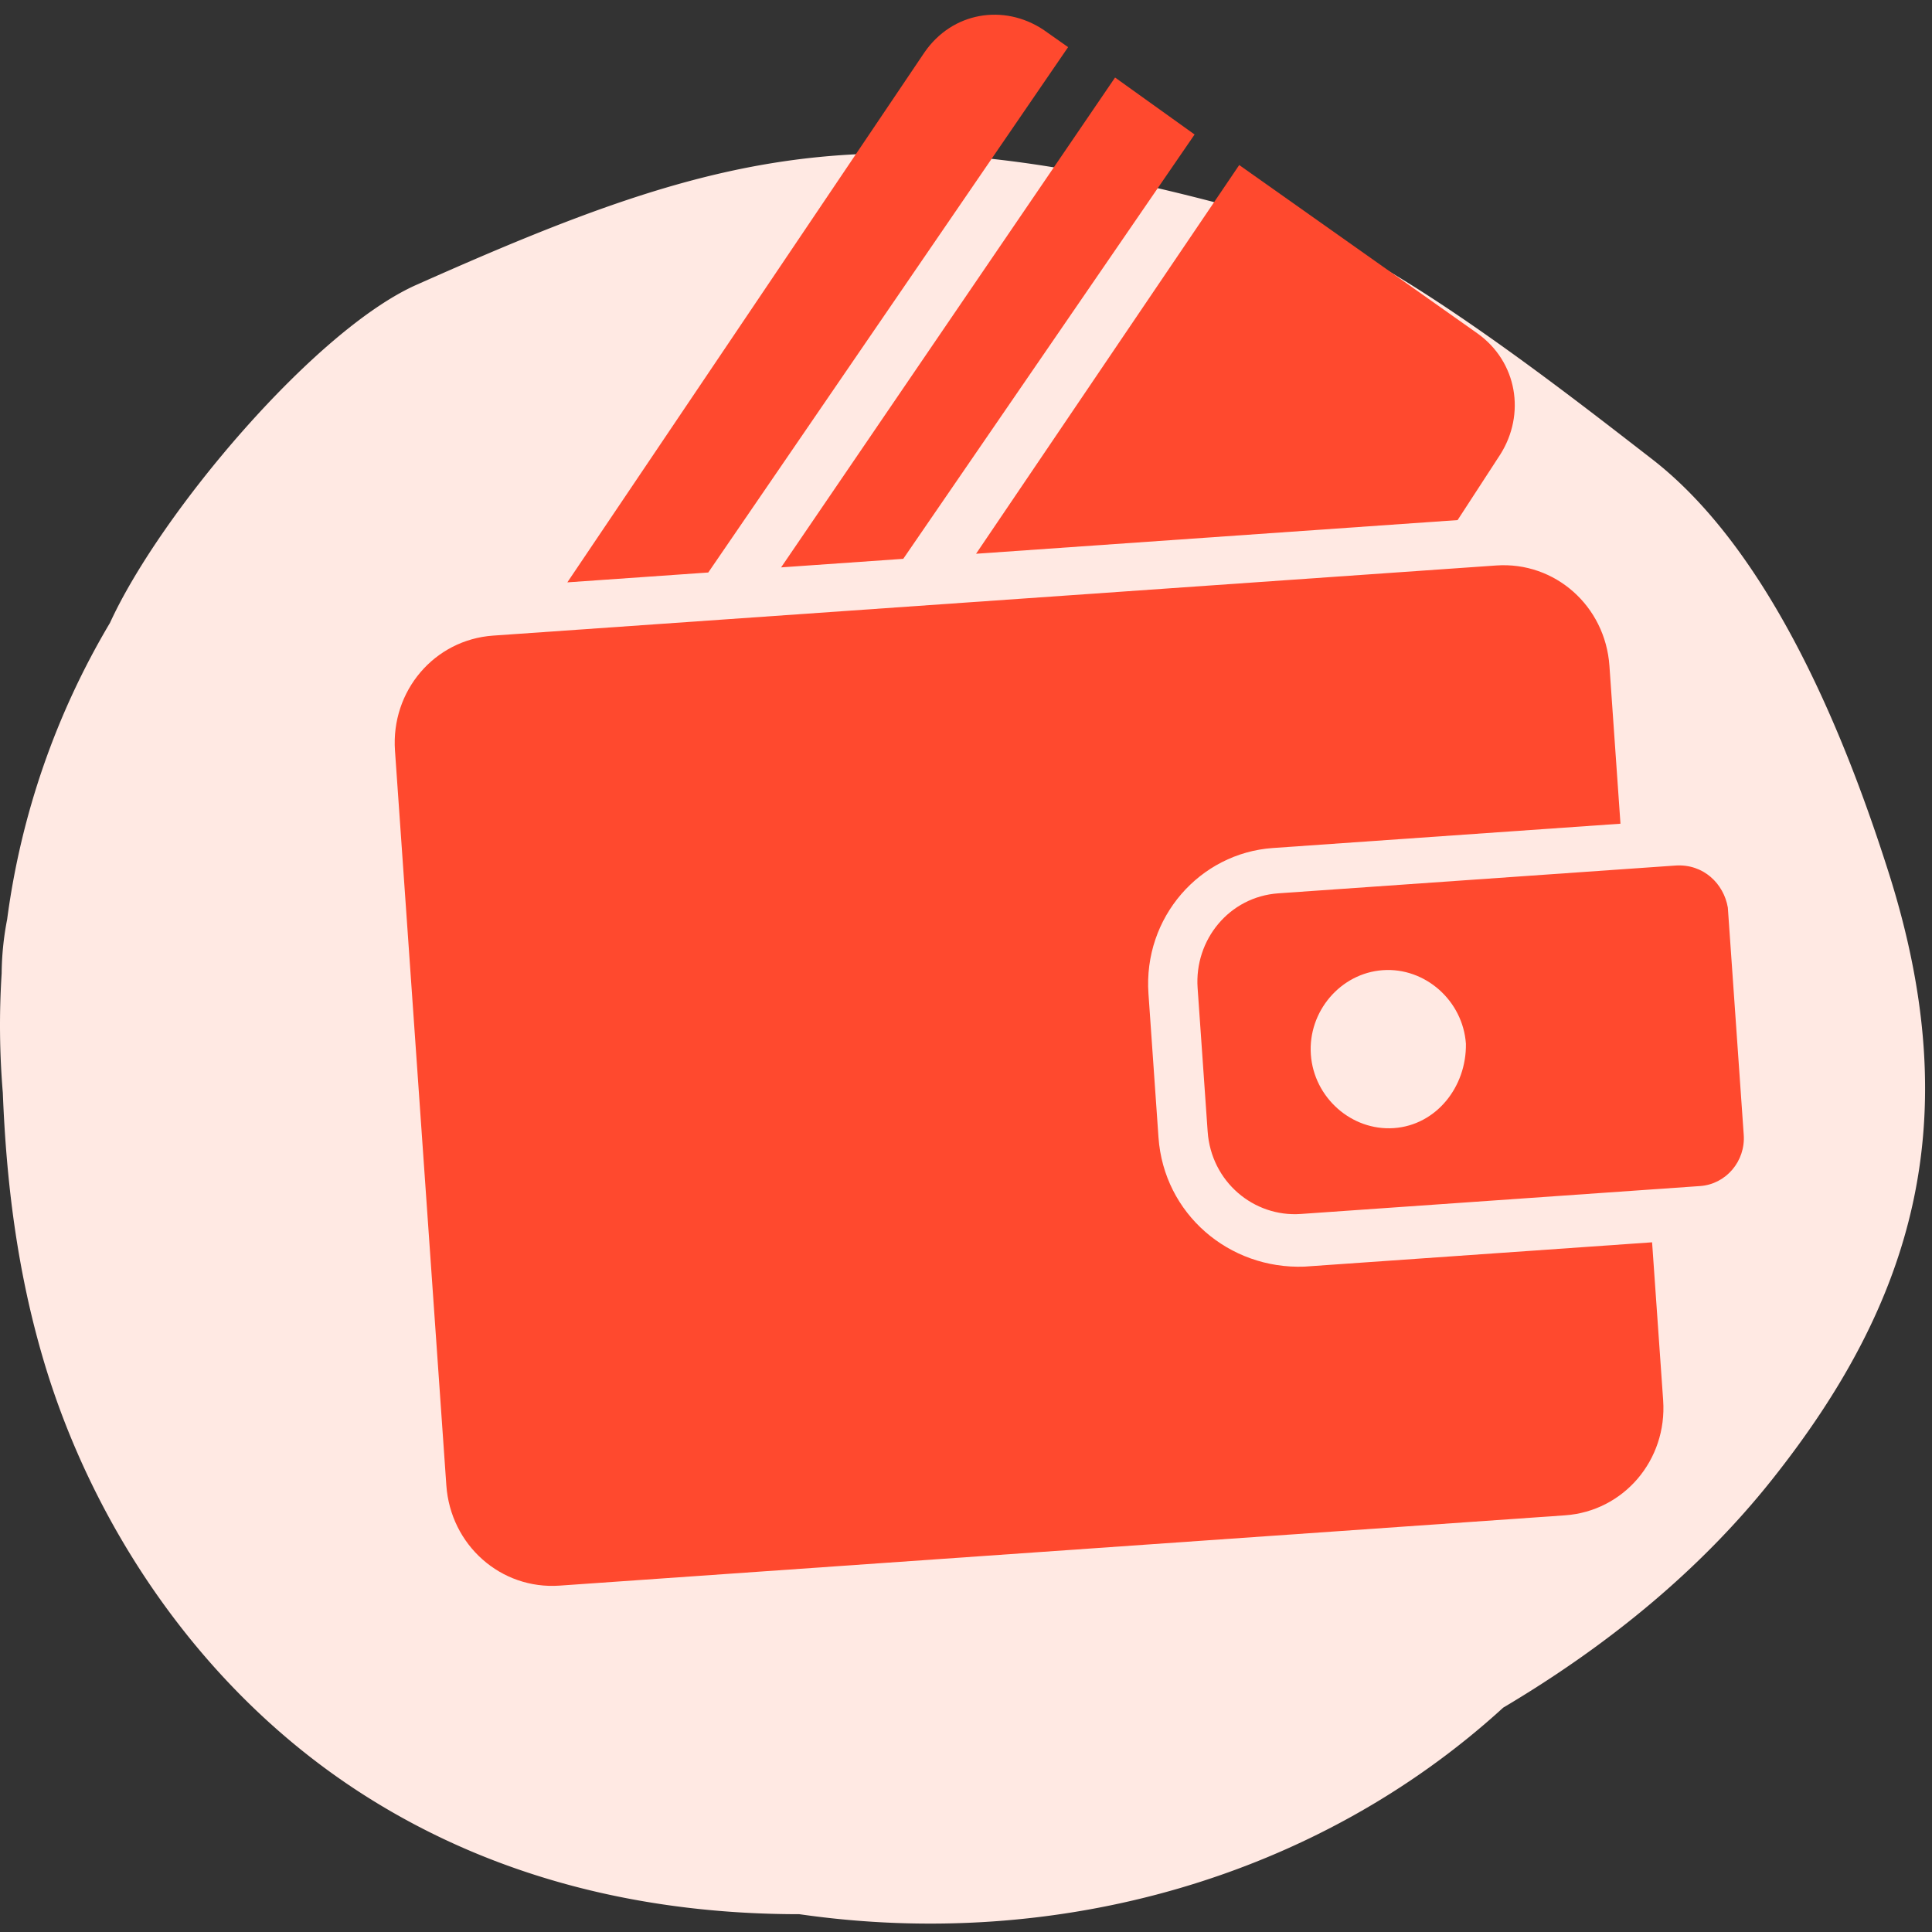 <svg xmlns="http://www.w3.org/2000/svg" viewBox="0 0 117 117" class="icon icon-grid__icon ga-iconGridItemGeld" data-v-7b12199a="" data-v-06617519=""><rect x="0" y="0" width="117" height="117" fill="#333333" stroke="none"/><g fill="none" fill-rule="evenodd"><path fill="#FFE9E3" d="M25.207 17.255C19.076 19.988 9.72 31.038 6.66 37.72A47.225 47.225 0 00.433 55.674 17.85 17.85 0 00.1 58.951a49.302 49.302 0 00.071 7.233c.21 5.34.852 10.737 2.469 16.199 2.878 9.719 9.318 19.85 19.308 26.26 8.244 5.289 17.45 7.278 26.46 7.279 15.666 2.257 31.394-2.248 42.624-12.508 6.332-3.758 11.896-8.302 16.254-13.777 8.597-10.804 11.873-21.745 7.087-36.804-2.446-7.692-6.952-19.324-14.34-25.04-5.235-4.048-16.12-12.622-22.375-14.418-24.208-6.955-33.369-4.625-52.45 3.88z"></path><path fill="#FF492E" d="M90.608 34.245c3.556-.249 6.604 2.45 6.857 6.073l.669 9.565-21.054 1.472c-4.41.309-7.855 4.19-7.53 8.827l.607 8.695c.324 4.638 4.276 8.002 8.839 7.829l21.053-1.473.67 9.565c.253 3.623-2.39 6.72-5.946 6.969l-60.885 4.257c-3.557.249-6.604-2.45-6.858-6.073l-3.11-44.49c-.254-3.623 2.388-6.72 5.945-6.969zm10.848 18.172c1.707-.119 2.936 1.106 3.18 2.545l.963 13.767c.111 1.594-1.078 2.988-2.643 3.097l-24.183 1.691c-2.845.2-5.426-1.95-5.639-4.993l-.608-8.695c-.202-2.899 1.902-5.521 4.889-5.73zm-17.712 6.336c-2.56.179-4.542 2.502-4.36 5.11.183 2.609 2.469 4.633 5.03 4.454 2.56-.179 4.4-2.492 4.36-5.11-.183-2.609-2.47-4.633-5.03-4.454zM55.985 3.172C57.672.724 60.781.215 63.179 1.795l1.504 1.06L42.892 34.67l-8.535.597zm11.542 1.523l4.816 3.45L54.7 33.842l-7.397.518L67.527 4.695zm7.519 5.3l14.436 10.203c2.408 1.725 2.916 4.893 1.37 7.33l-2.581 3.968-29.162 2.039 15.937-23.54z"></path></g></svg>